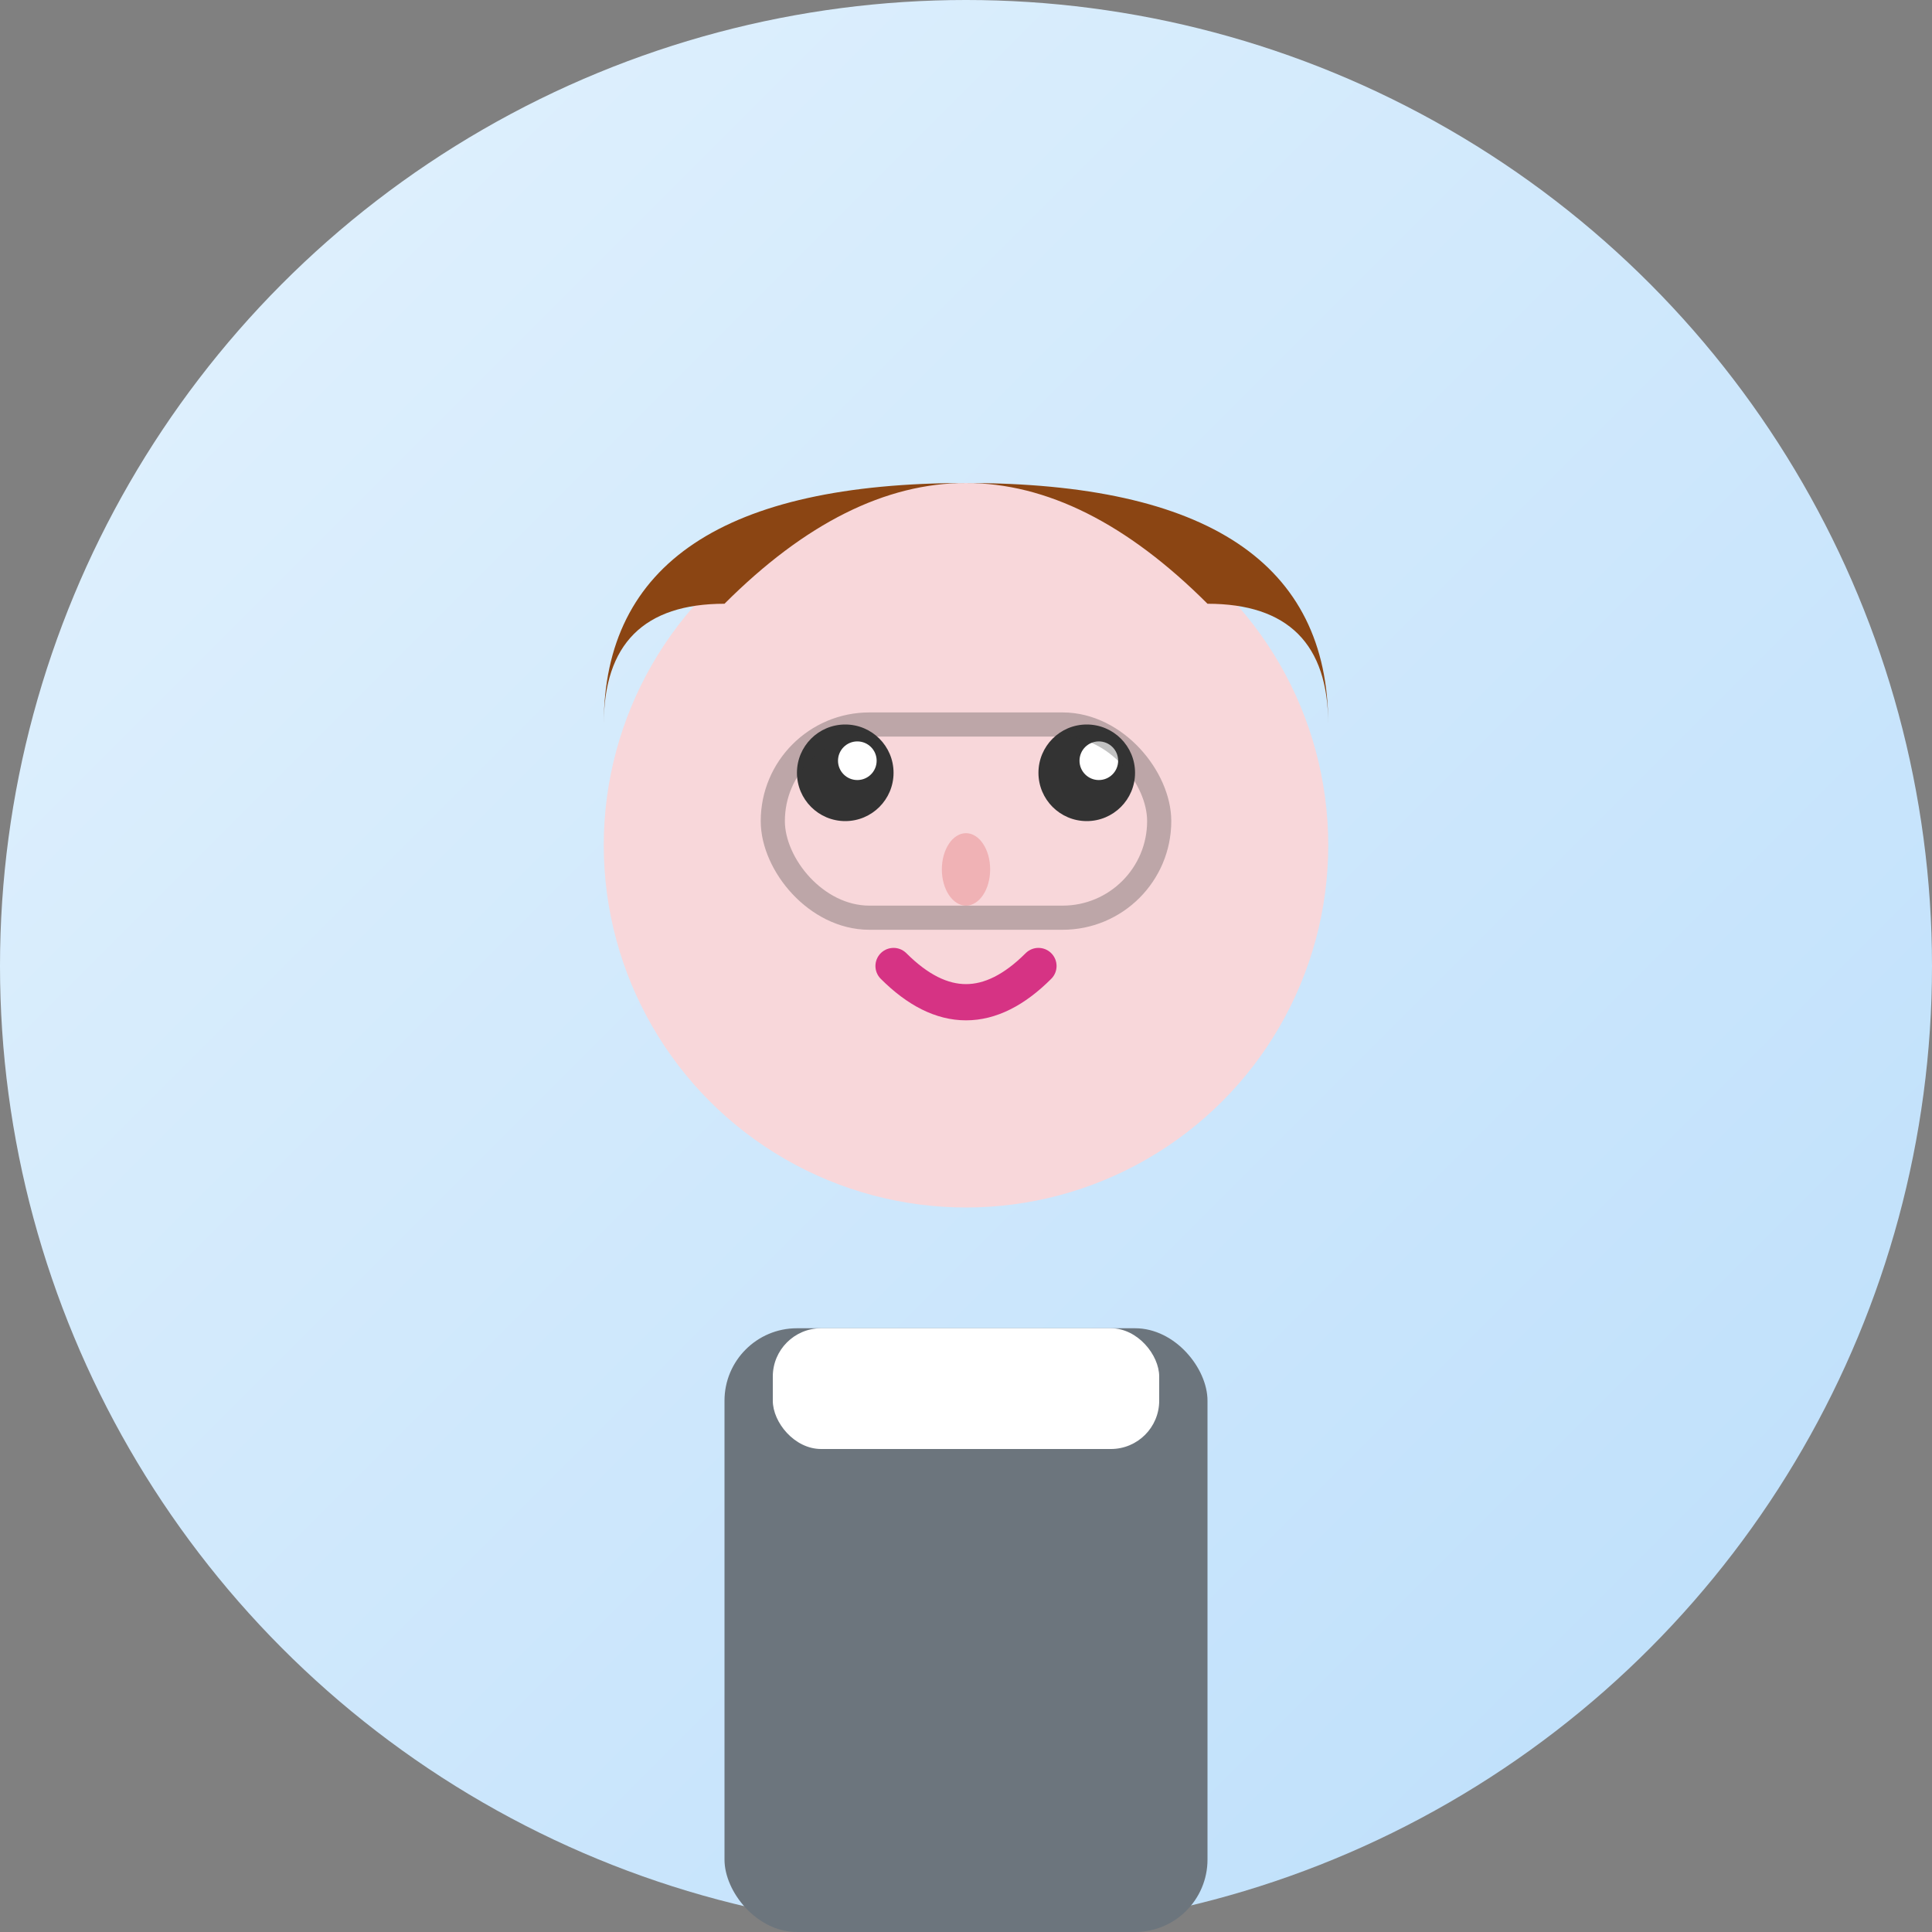 <svg width="80" height="80" viewBox="0 0 80 80" fill="none" xmlns="http://www.w3.org/2000/svg">
    <rect x="0" y="0" width="80" height="80" fill="#808080" stroke="none"/>
    <!-- Background circle -->
    <circle cx="40" cy="40" r="40" fill="url(#avatarGradient1)"/>
    
    <!-- Face -->
    <circle cx="40" cy="35" r="15" fill="#f8d7da"/>
    
    <!-- Hair -->
    <path d="M25 30 Q25 20 40 20 Q55 20 55 30 Q55 25 50 25 Q45 20 40 20 Q35 20 30 25 Q25 25 25 30" fill="#8b4513"/>
    
    <!-- Eyes -->
    <circle cx="35" cy="32" r="2" fill="#333"/>
    <circle cx="45" cy="32" r="2" fill="#333"/>
    <circle cx="35.5" cy="31.5" r="0.8" fill="white"/>
    <circle cx="45.5" cy="31.5" r="0.8" fill="white"/>
    
    <!-- Nose -->
    <ellipse cx="40" cy="36" rx="1" ry="1.5" fill="#f0b2b5"/>
    
    <!-- Mouth -->
    <path d="M37 40 Q40 43 43 40" stroke="#d63384" stroke-width="1.5" fill="none" stroke-linecap="round"/>
    
    <!-- Body (simplified) -->
    <rect x="30" y="55" width="20" height="25" fill="#6c757d" rx="3"/>
    
    <!-- Collar -->
    <rect x="32" y="55" width="16" height="5" fill="white" rx="2"/>
    
    <!-- Professional touch - glasses frame -->
    <rect x="32" y="30" width="16" height="8" fill="none" stroke="#333" stroke-width="1" rx="4" opacity="0.3"/>
    
    <defs>
        <linearGradient id="avatarGradient1" x1="0%" y1="0%" x2="100%" y2="100%">
            <stop offset="0%" style="stop-color:#e3f2fd;stop-opacity:1" />
            <stop offset="100%" style="stop-color:#bbdefb;stop-opacity:1" />
        </linearGradient>
    </defs>
</svg>
